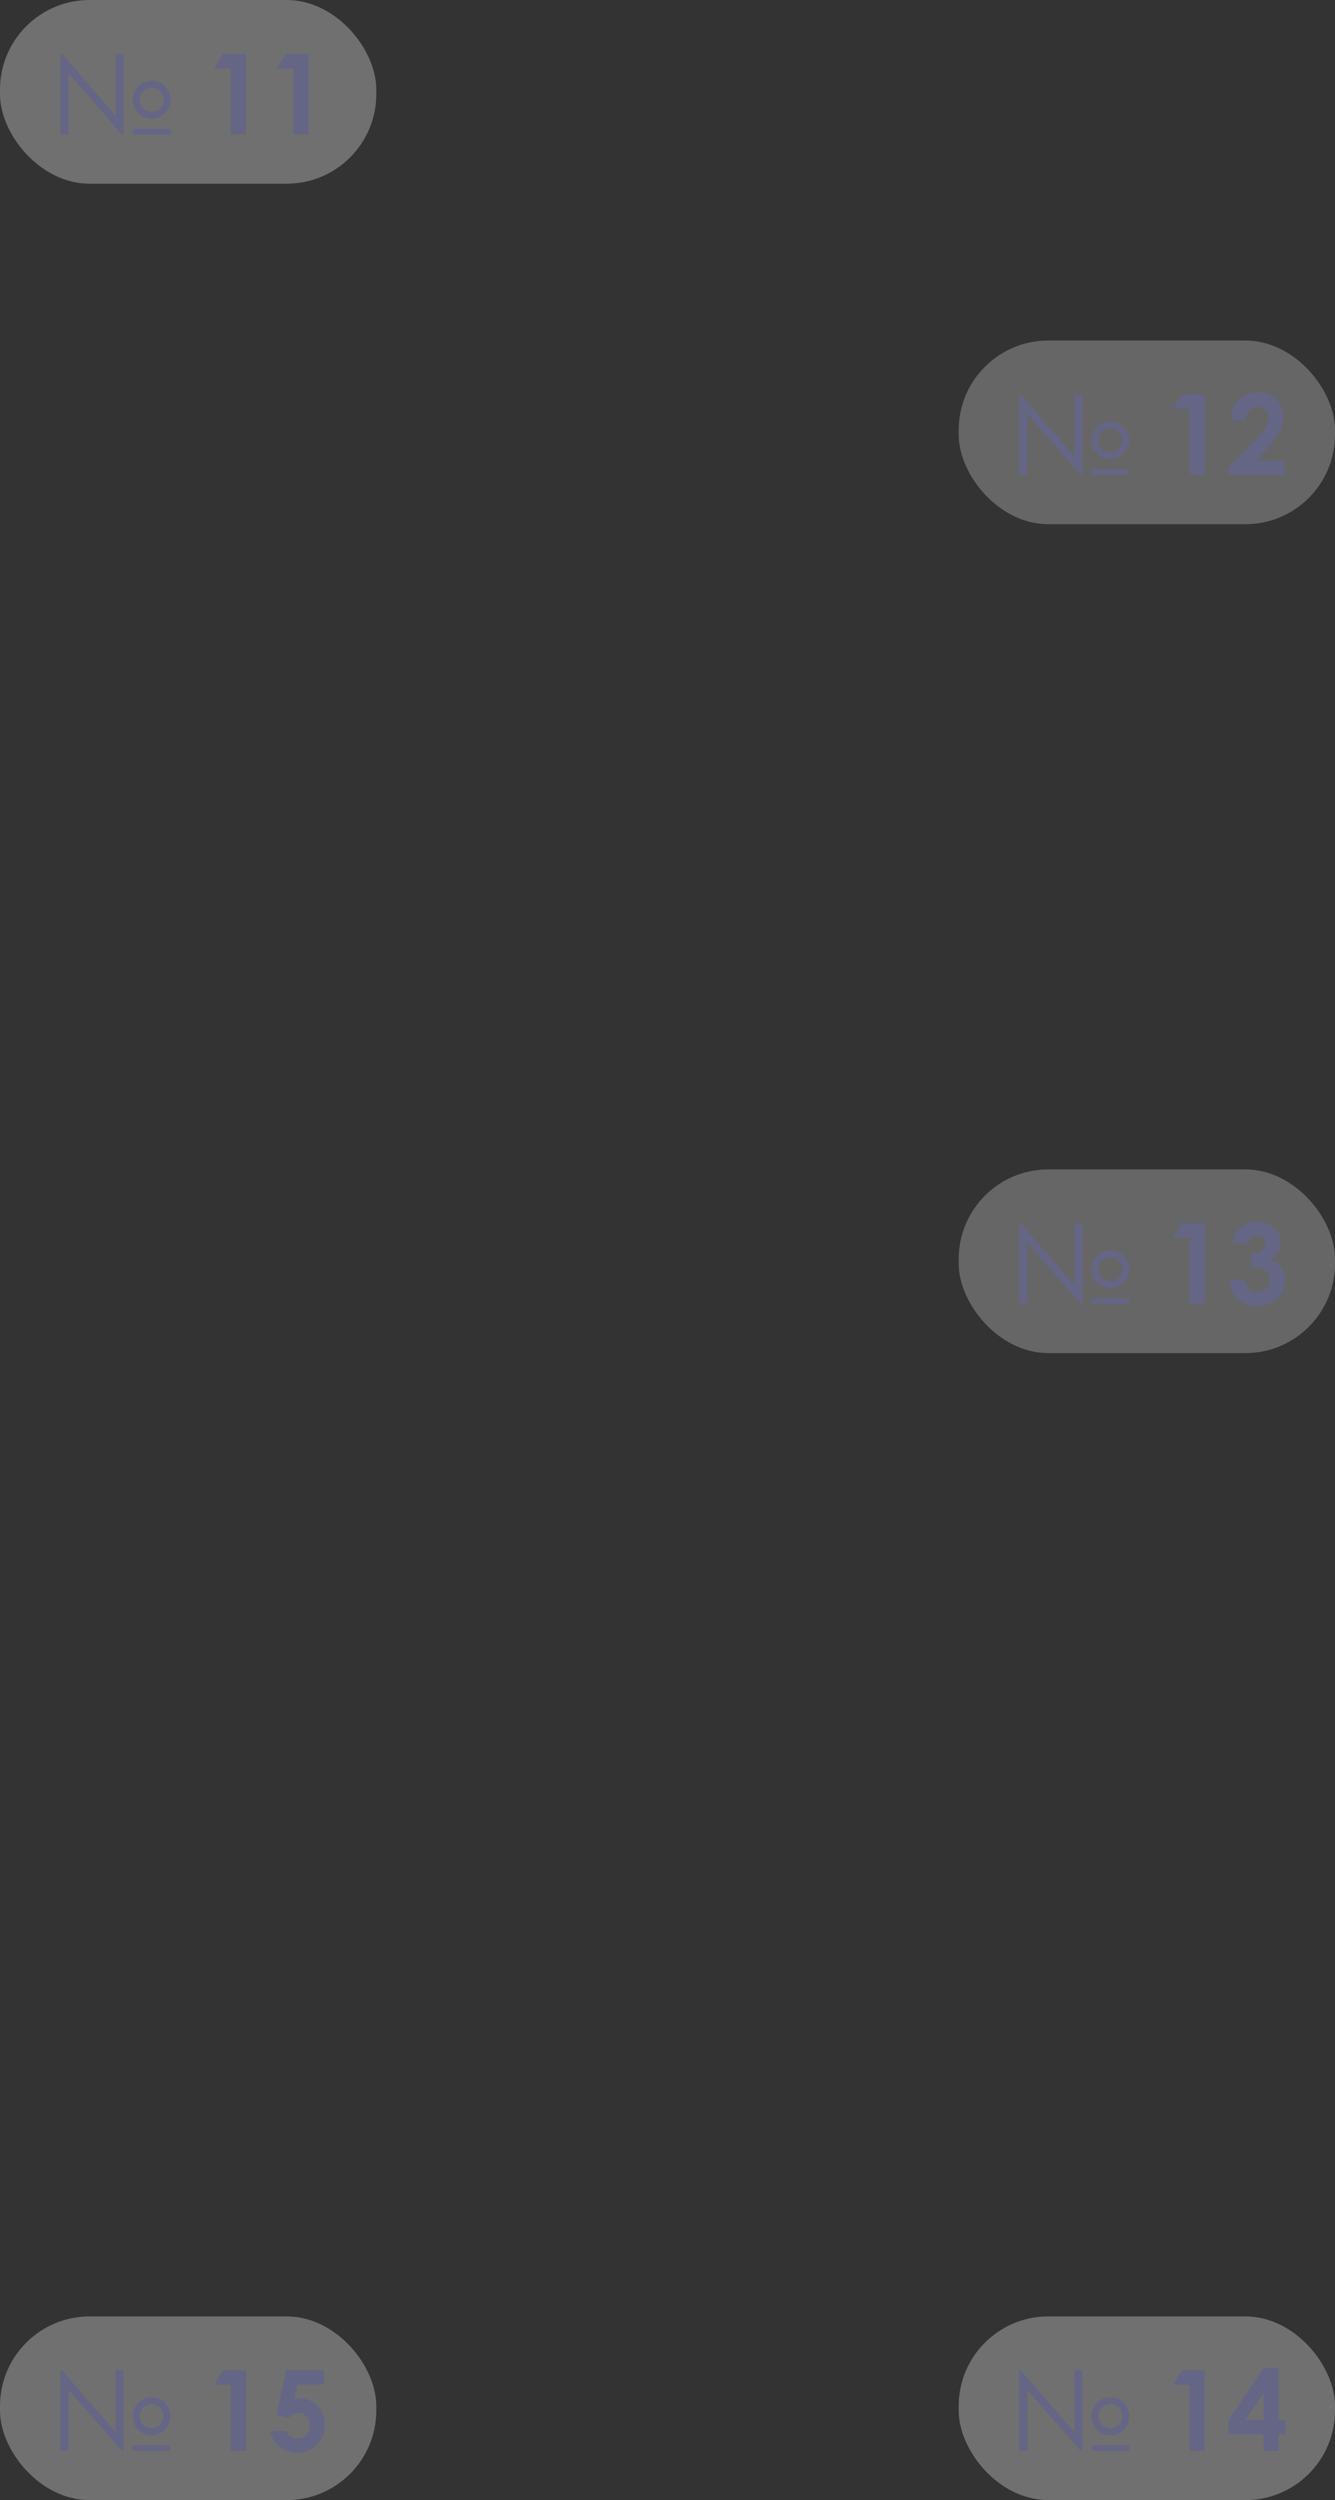 <?xml version="1.0" encoding="UTF-8"?> <svg xmlns="http://www.w3.org/2000/svg" width="298" height="558" viewBox="0 0 298 558" fill="none"><rect x="0" y="0" width="298" height="558" fill="#333333" stroke="none"/><rect width="84" height="41" rx="20" fill="white" fill-opacity="0.3"></rect><path d="M13.484 30V12.043H13.874L25.813 25.789V12.043H27.583V30H27.18L15.339 16.426V30H13.484ZM38.069 22.273C38.069 23.428 37.654 24.421 36.824 25.252C36.002 26.081 35.013 26.497 33.857 26.497C32.685 26.497 31.689 26.086 30.867 25.264C30.045 24.434 29.634 23.437 29.634 22.273C29.634 21.109 30.045 20.116 30.867 19.294C31.697 18.464 32.694 18.049 33.857 18.049C35.013 18.049 36.002 18.464 36.824 19.294C37.654 20.116 38.069 21.109 38.069 22.273ZM36.531 22.273C36.531 21.532 36.27 20.902 35.749 20.381C35.229 19.852 34.598 19.587 33.857 19.587C33.117 19.587 32.482 19.852 31.953 20.381C31.432 20.902 31.172 21.532 31.172 22.273C31.172 23.014 31.432 23.644 31.953 24.165C32.482 24.686 33.117 24.946 33.857 24.946C34.59 24.946 35.217 24.686 35.737 24.165C36.266 23.636 36.531 23.005 36.531 22.273ZM29.634 28.755H38.069V30H29.634V28.755ZM49.8 12.043H54.915V30H51.521V15.254H47.822L49.8 12.043ZM63.813 12.043H68.928V30H65.535V15.254H61.836L63.813 12.043Z" fill="#656586"></path><rect x="214" y="76" width="84" height="41" rx="20" fill="white" fill-opacity="0.25"></rect><path d="M227.484 106V88.043H227.875L239.813 101.789V88.043H241.583V106H241.18L229.339 92.426V106H227.484ZM252.069 98.273C252.069 99.428 251.654 100.421 250.824 101.251C250.002 102.082 249.013 102.497 247.857 102.497C246.686 102.497 245.689 102.086 244.867 101.264C244.045 100.434 243.634 99.437 243.634 98.273C243.634 97.109 244.045 96.116 244.867 95.294C245.697 94.464 246.694 94.049 247.857 94.049C249.013 94.049 250.002 94.464 250.824 95.294C251.654 96.116 252.069 97.109 252.069 98.273ZM250.531 98.273C250.531 97.532 250.27 96.902 249.75 96.381C249.229 95.852 248.598 95.587 247.857 95.587C247.117 95.587 246.482 95.852 245.953 96.381C245.432 96.902 245.172 97.532 245.172 98.273C245.172 99.013 245.432 99.644 245.953 100.165C246.482 100.686 247.117 100.946 247.857 100.946C248.59 100.946 249.216 100.686 249.737 100.165C250.266 99.636 250.531 99.005 250.531 98.273ZM243.634 104.755H252.069V106H243.634V104.755ZM263.8 88.043H268.915V106H265.521V91.254H261.822L263.8 88.043ZM278.058 93.83H274.725C274.815 91.893 275.421 90.371 276.544 89.264C277.675 88.149 279.124 87.592 280.89 87.592C281.98 87.592 282.94 87.824 283.771 88.288C284.609 88.743 285.276 89.407 285.772 90.277C286.277 91.14 286.529 92.019 286.529 92.914C286.529 93.98 286.224 95.128 285.614 96.356C285.012 97.585 283.905 99.038 282.293 100.714L280.279 102.838H286.676V106H274.237V104.364L279.791 98.7C281.134 97.341 282.025 96.251 282.464 95.429C282.912 94.599 283.136 93.85 283.136 93.183C283.136 92.491 282.904 91.921 282.44 91.474C281.984 91.018 281.394 90.79 280.67 90.79C279.938 90.79 279.327 91.063 278.839 91.608C278.351 92.153 278.09 92.894 278.058 93.83Z" fill="#656586"></path><rect x="214" y="261" width="84" height="41" rx="20" fill="white" fill-opacity="0.25"></rect><path d="M227.484 291V273.043H227.875L239.813 286.789V273.043H241.583V291H241.18L229.339 277.426V291H227.484ZM252.069 283.273C252.069 284.429 251.654 285.421 250.824 286.251C250.002 287.082 249.013 287.497 247.857 287.497C246.686 287.497 245.689 287.086 244.867 286.264C244.045 285.434 243.634 284.437 243.634 283.273C243.634 282.109 244.045 281.116 244.867 280.294C245.697 279.464 246.694 279.049 247.857 279.049C249.013 279.049 250.002 279.464 250.824 280.294C251.654 281.116 252.069 282.109 252.069 283.273ZM250.531 283.273C250.531 282.532 250.27 281.902 249.75 281.381C249.229 280.852 248.598 280.587 247.857 280.587C247.117 280.587 246.482 280.852 245.953 281.381C245.432 281.902 245.172 282.532 245.172 283.273C245.172 284.014 245.432 284.644 245.953 285.165C246.482 285.686 247.117 285.946 247.857 285.946C248.59 285.946 249.216 285.686 249.737 285.165C250.266 284.636 250.531 284.005 250.531 283.273ZM243.634 289.755H252.069V291H243.634V289.755ZM263.8 273.043H268.915V291H265.521V276.254H261.822L263.8 273.043ZM278.448 277.475H275.165C275.335 276.148 275.812 275.082 276.593 274.276C277.683 273.153 279.055 272.592 280.707 272.592C282.18 272.592 283.412 273.06 284.405 273.996C285.406 274.931 285.907 276.042 285.907 277.328C285.907 278.126 285.687 278.854 285.248 279.513C284.816 280.172 284.186 280.705 283.355 281.112C284.446 281.438 285.296 282.007 285.907 282.821C286.525 283.627 286.834 284.579 286.834 285.678C286.834 287.289 286.24 288.656 285.052 289.779C283.864 290.894 282.35 291.452 280.511 291.452C278.77 291.452 277.35 290.927 276.251 289.877C275.152 288.819 274.55 287.383 274.444 285.568H277.826C277.972 286.496 278.294 287.187 278.79 287.643C279.295 288.091 279.929 288.314 280.694 288.314C281.492 288.314 282.151 288.058 282.672 287.545C283.201 287.033 283.465 286.406 283.465 285.666C283.465 284.852 283.111 284.164 282.403 283.603C281.695 283.041 280.674 282.752 279.339 282.736V279.806C280.161 279.741 280.772 279.615 281.17 279.428C281.577 279.232 281.891 278.968 282.11 278.634C282.338 278.301 282.452 277.947 282.452 277.572C282.452 277.084 282.281 276.681 281.939 276.364C281.598 276.038 281.15 275.875 280.597 275.875C280.108 275.875 279.665 276.026 279.266 276.327C278.867 276.62 278.595 277.003 278.448 277.475Z" fill="#656586"></path><rect x="214" y="517" width="84" height="41" rx="20" fill="white" fill-opacity="0.3"></rect><path d="M227.484 547V529.043H227.875L239.813 542.789V529.043H241.583V547H241.18L229.339 533.426V547H227.484ZM252.069 539.273C252.069 540.429 251.654 541.421 250.824 542.251C250.002 543.082 249.013 543.497 247.857 543.497C246.686 543.497 245.689 543.086 244.867 542.264C244.045 541.434 243.634 540.437 243.634 539.273C243.634 538.109 244.045 537.116 244.867 536.294C245.697 535.464 246.694 535.049 247.857 535.049C249.013 535.049 250.002 535.464 250.824 536.294C251.654 537.116 252.069 538.109 252.069 539.273ZM250.531 539.273C250.531 538.532 250.27 537.902 249.75 537.381C249.229 536.852 248.598 536.587 247.857 536.587C247.117 536.587 246.482 536.852 245.953 537.381C245.432 537.902 245.172 538.532 245.172 539.273C245.172 540.014 245.432 540.644 245.953 541.165C246.482 541.686 247.117 541.946 247.857 541.946C248.59 541.946 249.216 541.686 249.737 541.165C250.266 540.636 250.531 540.005 250.531 539.273ZM243.634 545.755H252.069V547H243.634V545.755ZM263.8 529.043H268.915V547H265.521V532.254H261.822L263.8 529.043ZM281.976 528.592H285.394V540.152H286.993V543.313H285.394V547H282.049V543.313H274.212V540.152L281.976 528.592ZM282.049 540.152V534.134L277.948 540.152H282.049Z" fill="#656586"></path><rect y="517" width="84" height="41" rx="20" fill="white" fill-opacity="0.3"></rect><path d="M13.484 547V529.043H13.874L25.813 542.789V529.043H27.583V547H27.18L15.339 533.426V547H13.484ZM38.069 539.273C38.069 540.429 37.654 541.421 36.824 542.251C36.002 543.082 35.013 543.497 33.857 543.497C32.685 543.497 31.689 543.086 30.867 542.264C30.045 541.434 29.634 540.437 29.634 539.273C29.634 538.109 30.045 537.116 30.867 536.294C31.697 535.464 32.694 535.049 33.857 535.049C35.013 535.049 36.002 535.464 36.824 536.294C37.654 537.116 38.069 538.109 38.069 539.273ZM36.531 539.273C36.531 538.532 36.27 537.902 35.749 537.381C35.229 536.852 34.598 536.587 33.857 536.587C33.117 536.587 32.482 536.852 31.953 537.381C31.432 537.902 31.172 538.532 31.172 539.273C31.172 540.014 31.432 540.644 31.953 541.165C32.482 541.686 33.117 541.946 33.857 541.946C34.59 541.946 35.217 541.686 35.737 541.165C36.266 540.636 36.531 540.005 36.531 539.273ZM29.634 545.755H38.069V547H29.634V545.755ZM49.8 529.043H54.915V547H51.521V532.254H47.822L49.8 529.043ZM63.874 529.043H72.285V532.193H66.426L65.693 535.464C65.897 535.407 66.096 535.367 66.291 535.342C66.487 535.31 66.674 535.293 66.853 535.293C68.481 535.293 69.832 535.851 70.906 536.966C71.988 538.073 72.529 539.493 72.529 541.226C72.529 542.976 71.931 544.453 70.735 545.657C69.547 546.854 68.098 547.452 66.389 547.452C64.859 547.452 63.545 547.016 62.446 546.146C61.348 545.275 60.627 544.083 60.286 542.569H63.874C64.151 543.13 64.513 543.558 64.961 543.851C65.417 544.135 65.917 544.278 66.462 544.278C67.219 544.278 67.862 544.005 68.391 543.46C68.92 542.915 69.185 542.215 69.185 541.36C69.185 540.53 68.936 539.851 68.44 539.322C67.952 538.785 67.358 538.516 66.658 538.516C66.283 538.516 65.913 538.61 65.547 538.797C65.189 538.984 64.835 539.265 64.485 539.639L61.702 539.017L63.874 529.043Z" fill="#656586"></path></svg> 